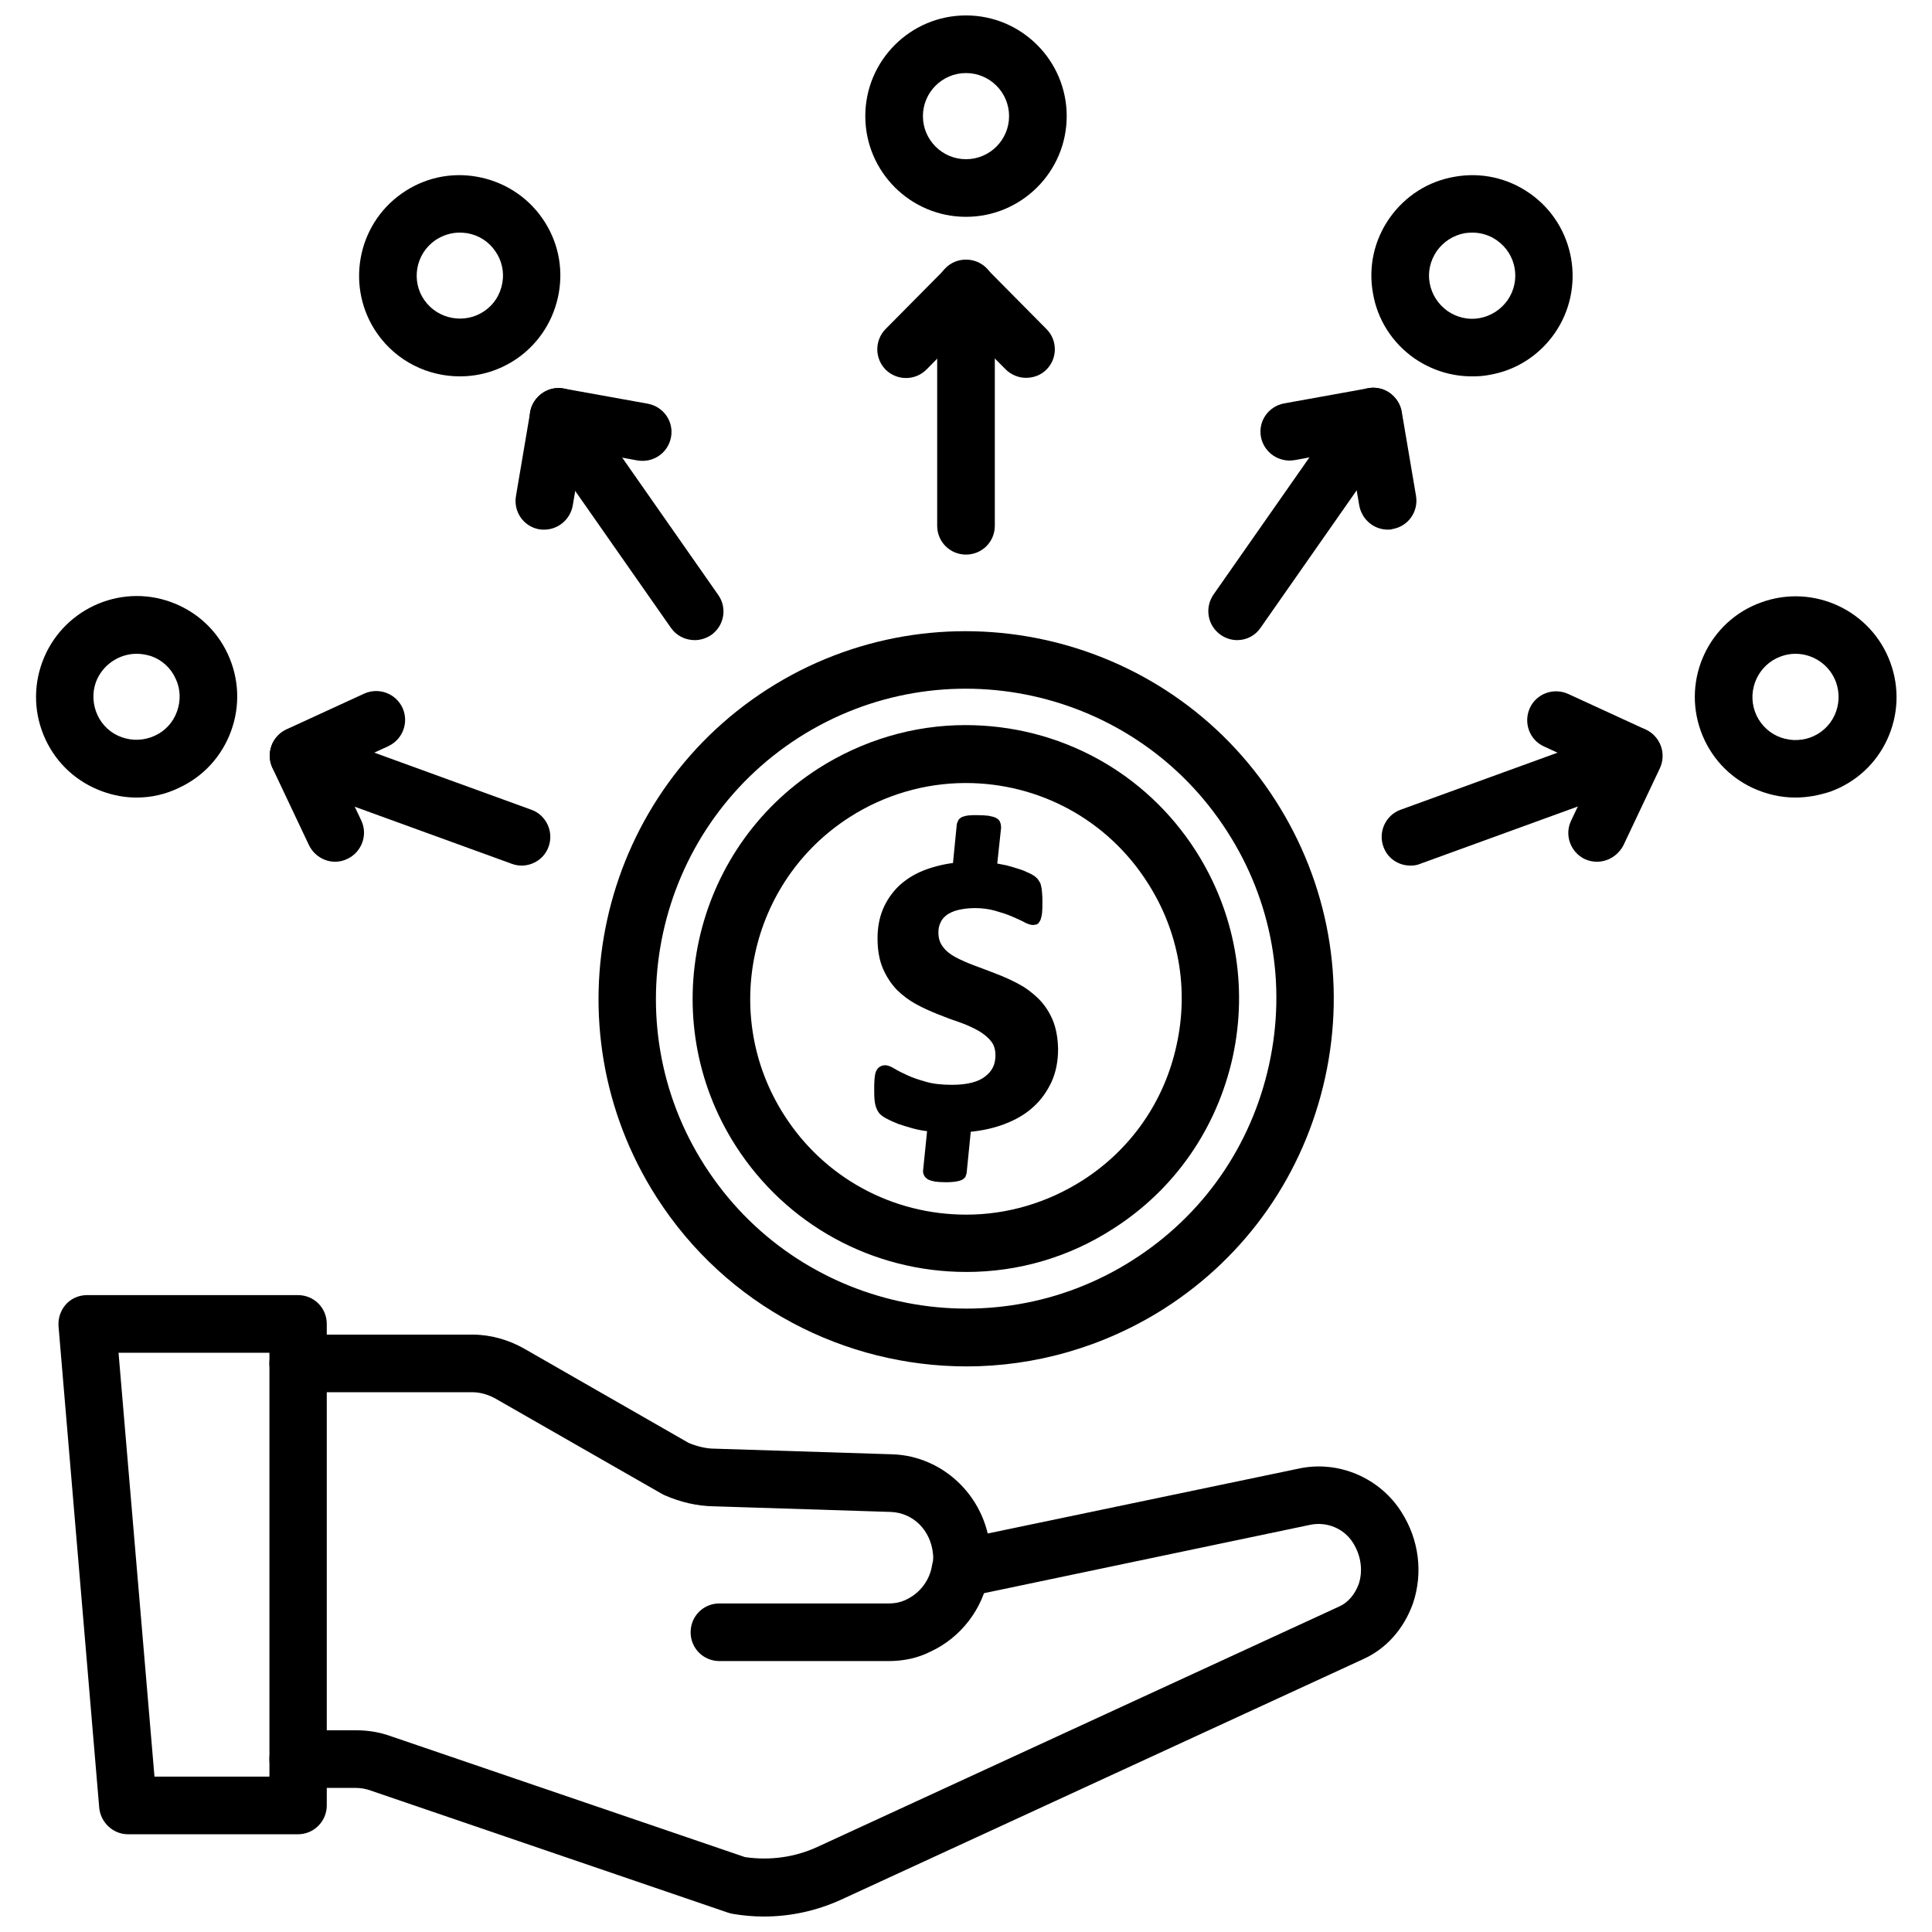<?xml version="1.0" encoding="UTF-8"?>
<!-- Uploaded to: ICON Repo, www.iconrepo.com, Generator: ICON Repo Mixer Tools -->
<svg width="800px" height="800px" version="1.1" viewBox="144 144 512 512" xmlns="http://www.w3.org/2000/svg">
 <defs>
  <clipPath id="b">
   <path d="m215 532h305v119.9h-305z"/>
  </clipPath>
  <clipPath id="a">
   <path d="m373 148.09h54v53.906h-54z"/>
  </clipPath>
 </defs>
 <path d="m379.53 584.2h-44.871c-4.25 0-7.637-3.387-7.637-7.637s3.387-7.637 7.637-7.637h44.871c1.73 0 3.227-0.316 4.644-1.023 3.699-1.73 6.297-5.273 6.848-9.211 0.078-0.395 0.156-0.707 0.234-1.023 0.078-0.629 0.078-1.258 0-1.891-0.629-6.297-5.273-10.863-11.18-11.098l-47.074-1.496c-4.172-0.078-8.5-1.023-12.832-2.914-0.234-0.156-0.551-0.234-0.789-0.395l-44.004-25.191c-1.969-1.102-4.094-1.73-6.219-1.73l-46.125 0.004c-4.25 0-7.637-3.387-7.637-7.637s3.387-7.637 7.637-7.637h46.129c4.801 0 9.605 1.34 13.855 3.777l43.531 24.953c2.363 0.945 4.644 1.496 6.769 1.496l47.23 1.496c13.383 0.473 24.48 11.098 25.82 24.641 0.316 2.125 0.234 4.566-0.234 6.926-0.078 0.234-0.078 0.473-0.156 0.707-1.496 8.66-7.32 16.297-15.352 19.996-3.383 1.738-7.16 2.523-11.098 2.523z"/>
 <g clip-path="url(#b)">
  <path d="m346.39 651.9c-2.676 0-5.434-0.234-8.188-0.707-0.395-0.078-0.789-0.156-1.258-0.316l-94.699-32.355c-1.258-0.473-2.676-0.707-4.016-0.707h-15.195c-4.25 0-7.637-3.387-7.637-7.637s3.387-7.637 7.637-7.637h15.273c3.148 0 6.141 0.473 9.055 1.496l94.07 32.117c6.535 0.945 13.145 0.078 19.129-2.676l138.39-63.762c2.281-1.023 4.094-3.148 5.117-5.902 1.18-3.543 0.629-7.559-1.496-10.941-2.363-3.777-6.848-5.668-11.258-4.801l-90.527 18.973c-2.441 0.707-5.195 0.078-7.242-1.812-3.07-2.914-3.227-7.715-0.316-10.785 1.102-1.102 2.519-1.969 4.016-2.281l90.922-18.973c10.547-2.281 21.57 2.441 27.316 11.652 4.566 7.242 5.668 15.98 2.992 24.008-2.441 6.848-7.086 12.043-13.145 14.801l-138.39 63.762c-6.539 2.988-13.465 4.484-20.551 4.484z"/>
 </g>
 <path d="m222.96 630.1h-45.027c-3.938 0-7.242-3.07-7.637-7.008l-10.785-127.61c-0.156-2.125 0.551-4.25 1.969-5.824 1.418-1.574 3.465-2.441 5.59-2.441h55.891c4.25 0 7.637 3.387 7.637 7.637v127.61c0 4.172-3.387 7.637-7.637 7.637zm-38.023-15.273h30.465v-112.33h-39.988z"/>
 <path d="m400.16 506.11c-32.117 0-63.605-15.824-82.184-44.871-28.969-45.266-15.742-105.64 29.441-134.61 45.266-28.969 105.64-15.742 134.61 29.52 14.012 21.883 18.734 48.02 13.145 73.445s-20.703 47.152-42.586 61.164c-16.219 10.316-34.48 15.355-52.43 15.355zm-69.352-53.137c24.48 38.18 75.414 49.277 113.52 24.875 18.5-11.809 31.25-30.148 35.977-51.641 4.723-21.41 0.789-43.453-11.098-61.875-24.48-38.18-75.336-49.277-113.52-24.875-38.184 24.484-49.363 75.414-24.879 113.52z"/>
 <path d="m400.08 481.08c-24.875 0-47.703-12.516-61.086-33.379-21.57-33.613-11.73-78.484 21.883-100.05 11.73-7.477 25.191-11.492 38.965-11.492 24.875 0 47.703 12.438 61.086 33.379 10.391 16.297 13.855 35.66 9.762 54.555-4.172 18.895-15.352 35.109-31.645 45.5-11.648 7.555-25.109 11.492-38.965 11.492zm-0.16-129.57c-10.863 0-21.57 3.148-30.781 9.055-26.527 17.004-34.32 52.426-17.32 78.957 10.547 16.531 28.574 26.371 48.254 26.371 10.863 0 21.492-3.148 30.781-9.055 12.832-8.188 21.727-20.941 24.953-35.895 3.305-14.957 0.551-30.23-7.715-43.059-10.543-16.535-28.57-26.375-48.172-26.375z"/>
 <path d="m422.91 414.17c-0.945-2.203-2.203-4.016-3.777-5.59-1.574-1.496-3.305-2.832-5.273-3.856-1.891-1.023-3.856-1.891-5.902-2.676-1.969-0.789-3.938-1.496-5.824-2.203-1.891-0.707-3.465-1.418-4.961-2.203-1.418-0.789-2.519-1.652-3.305-2.754-0.789-1.023-1.18-2.203-1.18-3.777 0-0.945 0.156-1.812 0.551-2.598 0.316-0.789 0.867-1.418 1.574-1.969 0.707-0.551 1.73-1.023 2.914-1.34 1.258-0.316 2.832-0.551 4.566-0.551 1.969 0 3.777 0.234 5.434 0.707 1.652 0.473 3.148 0.945 4.41 1.496 1.258 0.551 2.363 1.023 3.227 1.496 1.023 0.551 1.812 0.789 2.441 0.789l0.945-0.156 0.234-0.156c0.316-0.234 0.551-0.629 0.789-1.102 0.156-0.473 0.316-1.102 0.395-1.891 0.078-0.707 0.078-1.652 0.078-2.832 0-0.867 0-1.574-0.078-2.281-0.078-0.707-0.078-1.258-0.234-1.73-0.078-0.551-0.234-1.023-0.473-1.34-0.234-0.395-0.473-0.789-0.867-1.102-0.395-0.395-1.023-0.789-1.891-1.18-0.789-0.395-1.73-0.789-2.754-1.102-1.023-0.316-2.047-0.629-3.227-0.945-0.867-0.156-1.652-0.316-2.441-0.473l1.023-9.523c0-0.473-0.078-0.945-0.234-1.34-0.156-0.551-0.551-0.945-1.18-1.258-0.473-0.234-1.102-0.395-1.969-0.551-0.789-0.078-1.73-0.156-2.914-0.156-1.023 0-1.812 0-2.363 0.078-0.707 0.078-1.18 0.234-1.652 0.395-0.473 0.234-0.867 0.551-1.023 0.867l-0.395 0.945-1.023 10.391c-2.914 0.395-5.59 1.102-7.949 2.047-2.519 1.023-4.723 2.441-6.535 4.172-1.73 1.73-3.148 3.777-4.094 6.062-0.945 2.281-1.418 4.879-1.418 7.715 0 3.07 0.473 5.746 1.418 7.949s2.203 4.094 3.699 5.668c1.496 1.496 3.305 2.832 5.195 3.856 1.891 1.023 3.856 1.891 5.824 2.676 1.969 0.789 3.856 1.496 5.746 2.125 1.812 0.629 3.465 1.418 4.879 2.203 1.34 0.789 2.519 1.73 3.305 2.754 0.789 0.945 1.18 2.203 1.18 3.777 0 2.363-0.867 4.172-2.754 5.59-1.738 1.406-4.731 2.195-8.746 2.195-2.598 0-4.961-0.234-6.848-0.789-1.969-0.551-3.621-1.102-4.961-1.73-1.34-0.629-2.519-1.18-3.387-1.73-1.023-0.629-1.891-0.945-2.519-0.945-0.551 0-1.023 0.156-1.418 0.395-0.395 0.234-0.789 0.707-1.023 1.258-0.234 0.551-0.316 1.18-0.395 2.047-0.078 0.789-0.078 1.812-0.078 3.07 0 1.652 0.078 2.914 0.316 3.777 0.234 0.945 0.629 1.73 1.102 2.281 0.473 0.473 1.102 0.945 2.047 1.418 0.867 0.473 1.812 0.867 2.992 1.34 1.18 0.395 2.441 0.789 3.856 1.18 1.18 0.316 2.363 0.551 3.699 0.707l-1.023 10.078c-0.078 0.551-0.078 1.023 0.156 1.496 0.234 0.551 0.629 0.945 1.18 1.258 0.473 0.234 1.102 0.395 1.891 0.551 0.707 0.078 1.73 0.156 2.914 0.156 0.945 0 1.73-0.078 2.363-0.156 0.629-0.078 1.18-0.234 1.574-0.395 0.551-0.234 0.867-0.551 1.102-0.867l0.316-0.945 1.102-11.02c3.227-0.316 6.297-1.023 8.973-2.047 2.914-1.102 5.512-2.598 7.559-4.488 2.125-1.891 3.699-4.172 4.879-6.691 1.18-2.598 1.73-5.512 1.73-8.738-0.07-2.988-0.543-5.586-1.488-7.789z"/>
 <path d="m400 290.97c-4.25 0-7.637-3.387-7.637-7.637v-62.898c0-4.25 3.387-7.637 7.637-7.637s7.637 3.387 7.637 7.637v62.898c-0.004 4.25-3.387 7.637-7.637 7.637z"/>
 <path d="m415.9 244.13c-1.969 0-3.938-0.789-5.434-2.281l-10.465-10.551-10.469 10.629c-2.992 2.992-7.793 2.992-10.785 0.078-2.992-2.992-2.992-7.793-0.078-10.785l15.902-16.059c2.832-2.914 7.949-2.914 10.863 0l15.902 16.059c2.992 2.992 2.914 7.871-0.078 10.785-1.422 1.418-3.391 2.125-5.359 2.125z"/>
 <g clip-path="url(#a)">
  <path d="m400 201.46c-14.719 0-26.688-11.965-26.688-26.688 0-14.719 11.965-26.684 26.688-26.684 14.719 0 26.688 11.965 26.688 26.688-0.004 14.719-11.969 26.684-26.688 26.684zm0-38.098c-6.297 0-11.414 5.117-11.414 11.414s5.117 11.414 11.414 11.414 11.414-5.117 11.414-11.414c0-6.301-5.117-11.414-11.414-11.414z"/>
 </g>
 <path d="m471.87 313.64c-1.496 0-3.07-0.473-4.41-1.418-3.465-2.441-4.25-7.164-1.891-10.629l36.055-51.562c2.441-3.465 7.164-4.328 10.629-1.891 3.465 2.441 4.328 7.164 1.891 10.629l-36.055 51.562c-1.418 2.129-3.781 3.309-6.219 3.309z"/>
 <path d="m511.78 284.36c-3.621 0-6.848-2.598-7.559-6.375l-2.519-14.719-14.641 2.676c-4.172 0.707-8.109-2.047-8.895-6.141-0.789-4.172 1.969-8.109 6.141-8.895l22.277-4.016c1.969-0.395 4.094 0.078 5.746 1.258 1.652 1.18 2.832 2.992 3.148 4.961l3.777 22.277c0.707 4.172-2.047 8.109-6.219 8.816-0.391 0.156-0.863 0.156-1.258 0.156z"/>
 <path d="m534.06 243.74c-5.434 0-10.707-1.652-15.273-4.801-5.824-4.094-9.762-10.234-10.941-17.238-1.258-7.008 0.316-14.09 4.41-19.918 4.094-5.824 10.234-9.762 17.238-10.941 7.008-1.258 14.09 0.316 19.918 4.41 12.043 8.422 14.957 25.113 6.535 37.156-4.094 5.824-10.234 9.762-17.238 10.941-1.5 0.312-3.074 0.391-4.648 0.391zm0.078-38.102c-0.629 0-1.34 0.078-1.969 0.156-2.992 0.551-5.59 2.203-7.398 4.723-1.73 2.519-2.441 5.512-1.891 8.5 0.551 2.992 2.203 5.59 4.723 7.398 2.519 1.73 5.512 2.441 8.5 1.891 2.992-0.551 5.59-2.203 7.398-4.723 3.621-5.195 2.363-12.281-2.832-15.902-1.887-1.332-4.168-2.043-6.531-2.043z"/>
 <path d="m517.77 373.39c-3.148 0-6.062-1.891-7.164-5.039-1.418-3.938 0.629-8.344 4.566-9.762l59.117-21.492c3.938-1.418 8.344 0.629 9.762 4.566s-0.629 8.344-4.566 9.762l-59.117 21.492c-0.867 0.395-1.734 0.473-2.598 0.473z"/>
 <path d="m567.2 372.37c-1.102 0-2.203-0.234-3.227-0.707-3.777-1.812-5.434-6.375-3.621-10.156l6.375-13.461-13.539-6.219c-3.856-1.73-5.512-6.297-3.777-10.156 1.73-3.856 6.297-5.512 10.156-3.777l20.547 9.445c1.891 0.867 3.305 2.441 4.016 4.328 0.707 1.891 0.629 4.016-0.234 5.902l-9.684 20.469c-1.422 2.68-4.098 4.332-7.012 4.332z"/>
 <path d="m619.79 355.36c-3.856 0-7.637-0.867-11.258-2.519-6.453-2.992-11.336-8.344-13.777-15.035-5.039-13.855 2.125-29.207 15.98-34.164 13.855-5.039 29.207 2.125 34.242 15.98 2.441 6.691 2.125 13.934-0.867 20.387-2.992 6.453-8.344 11.336-15.035 13.777-3.144 1.023-6.215 1.574-9.285 1.574zm0-38.102c-1.258 0-2.598 0.234-3.856 0.707-5.902 2.125-8.973 8.738-6.848 14.641 1.023 2.832 3.148 5.195 5.902 6.453s5.824 1.418 8.738 0.395c2.832-1.023 5.195-3.148 6.453-5.902 1.258-2.754 1.418-5.824 0.395-8.738-1.73-4.719-6.141-7.555-10.785-7.555z"/>
 <path d="m328.12 313.64c-2.441 0-4.801-1.102-6.297-3.227l-36.055-51.562c-2.441-3.465-1.574-8.188 1.891-10.629 3.465-2.441 8.188-1.574 10.629 1.891l36.055 51.562c2.441 3.465 1.574 8.188-1.891 10.629-1.34 0.867-2.836 1.336-4.332 1.336z"/>
 <path d="m288.21 284.36c-0.395 0-0.867 0-1.258-0.078-4.172-0.707-6.926-4.644-6.219-8.816l3.777-22.277c0.316-1.969 1.496-3.777 3.148-4.961 1.652-1.18 3.777-1.652 5.746-1.258l22.277 4.016c4.172 0.789 6.926 4.723 6.141 8.895-0.789 4.172-4.723 6.848-8.895 6.141l-14.641-2.676-2.519 14.719c-0.711 3.699-3.938 6.297-7.559 6.297z"/>
 <path d="m265.86 243.74c-8.422 0-16.688-3.938-21.883-11.336-8.422-12.043-5.512-28.734 6.535-37.156 5.824-4.094 12.91-5.668 19.918-4.41 7.008 1.258 13.145 5.117 17.238 10.941 4.094 5.824 5.668 12.91 4.41 19.918-1.258 7.008-5.117 13.145-10.941 17.238-4.648 3.231-9.926 4.805-15.277 4.805zm0-38.102c-2.281 0-4.566 0.707-6.535 2.047-5.195 3.621-6.453 10.785-2.832 15.902 3.621 5.117 10.785 6.375 15.902 2.832 2.519-1.73 4.172-4.328 4.723-7.398 0.551-2.992-0.156-6.062-1.891-8.5-1.73-2.519-4.328-4.172-7.398-4.723-0.629-0.078-1.34-0.16-1.969-0.16z"/>
 <path d="m282.23 373.39c-0.867 0-1.73-0.156-2.598-0.473l-59.121-21.488c-3.938-1.418-5.984-5.824-4.566-9.762s5.824-5.984 9.762-4.566l59.117 21.492c3.938 1.418 5.984 5.824 4.566 9.762-1.102 3.144-4.09 5.035-7.16 5.035z"/>
 <path d="m232.8 372.37c-2.832 0-5.59-1.652-6.926-4.41l-9.684-20.469c-0.867-1.812-0.945-3.938-0.234-5.902 0.707-1.891 2.125-3.465 4.016-4.328l20.547-9.445c3.856-1.73 8.344-0.078 10.156 3.777 1.73 3.856 0.078 8.344-3.777 10.156l-13.539 6.219 6.375 13.461c1.812 3.777 0.156 8.344-3.621 10.156-1.109 0.551-2.211 0.785-3.312 0.785z"/>
 <path d="m180.21 355.36c-3.07 0-6.141-0.551-9.133-1.652-6.691-2.441-12.043-7.32-15.035-13.777-2.992-6.453-3.305-13.699-0.867-20.387 5.039-13.855 20.387-21.02 34.164-15.98 6.691 2.441 12.043 7.32 15.035 13.777 2.992 6.453 3.305 13.699 0.867 20.387-2.441 6.691-7.32 12.043-13.777 15.035-3.539 1.734-7.394 2.598-11.254 2.598zm0-38.102c-4.644 0-9.055 2.914-10.785 7.477-1.023 2.832-0.867 5.984 0.395 8.738 1.258 2.754 3.543 4.879 6.453 5.902 2.832 1.023 5.984 0.867 8.738-0.395 2.754-1.258 4.879-3.543 5.902-6.453 1.023-2.832 0.945-5.984-0.395-8.738-1.258-2.754-3.543-4.879-6.453-5.902-1.258-0.391-2.516-0.629-3.856-0.629z"/>
</svg>